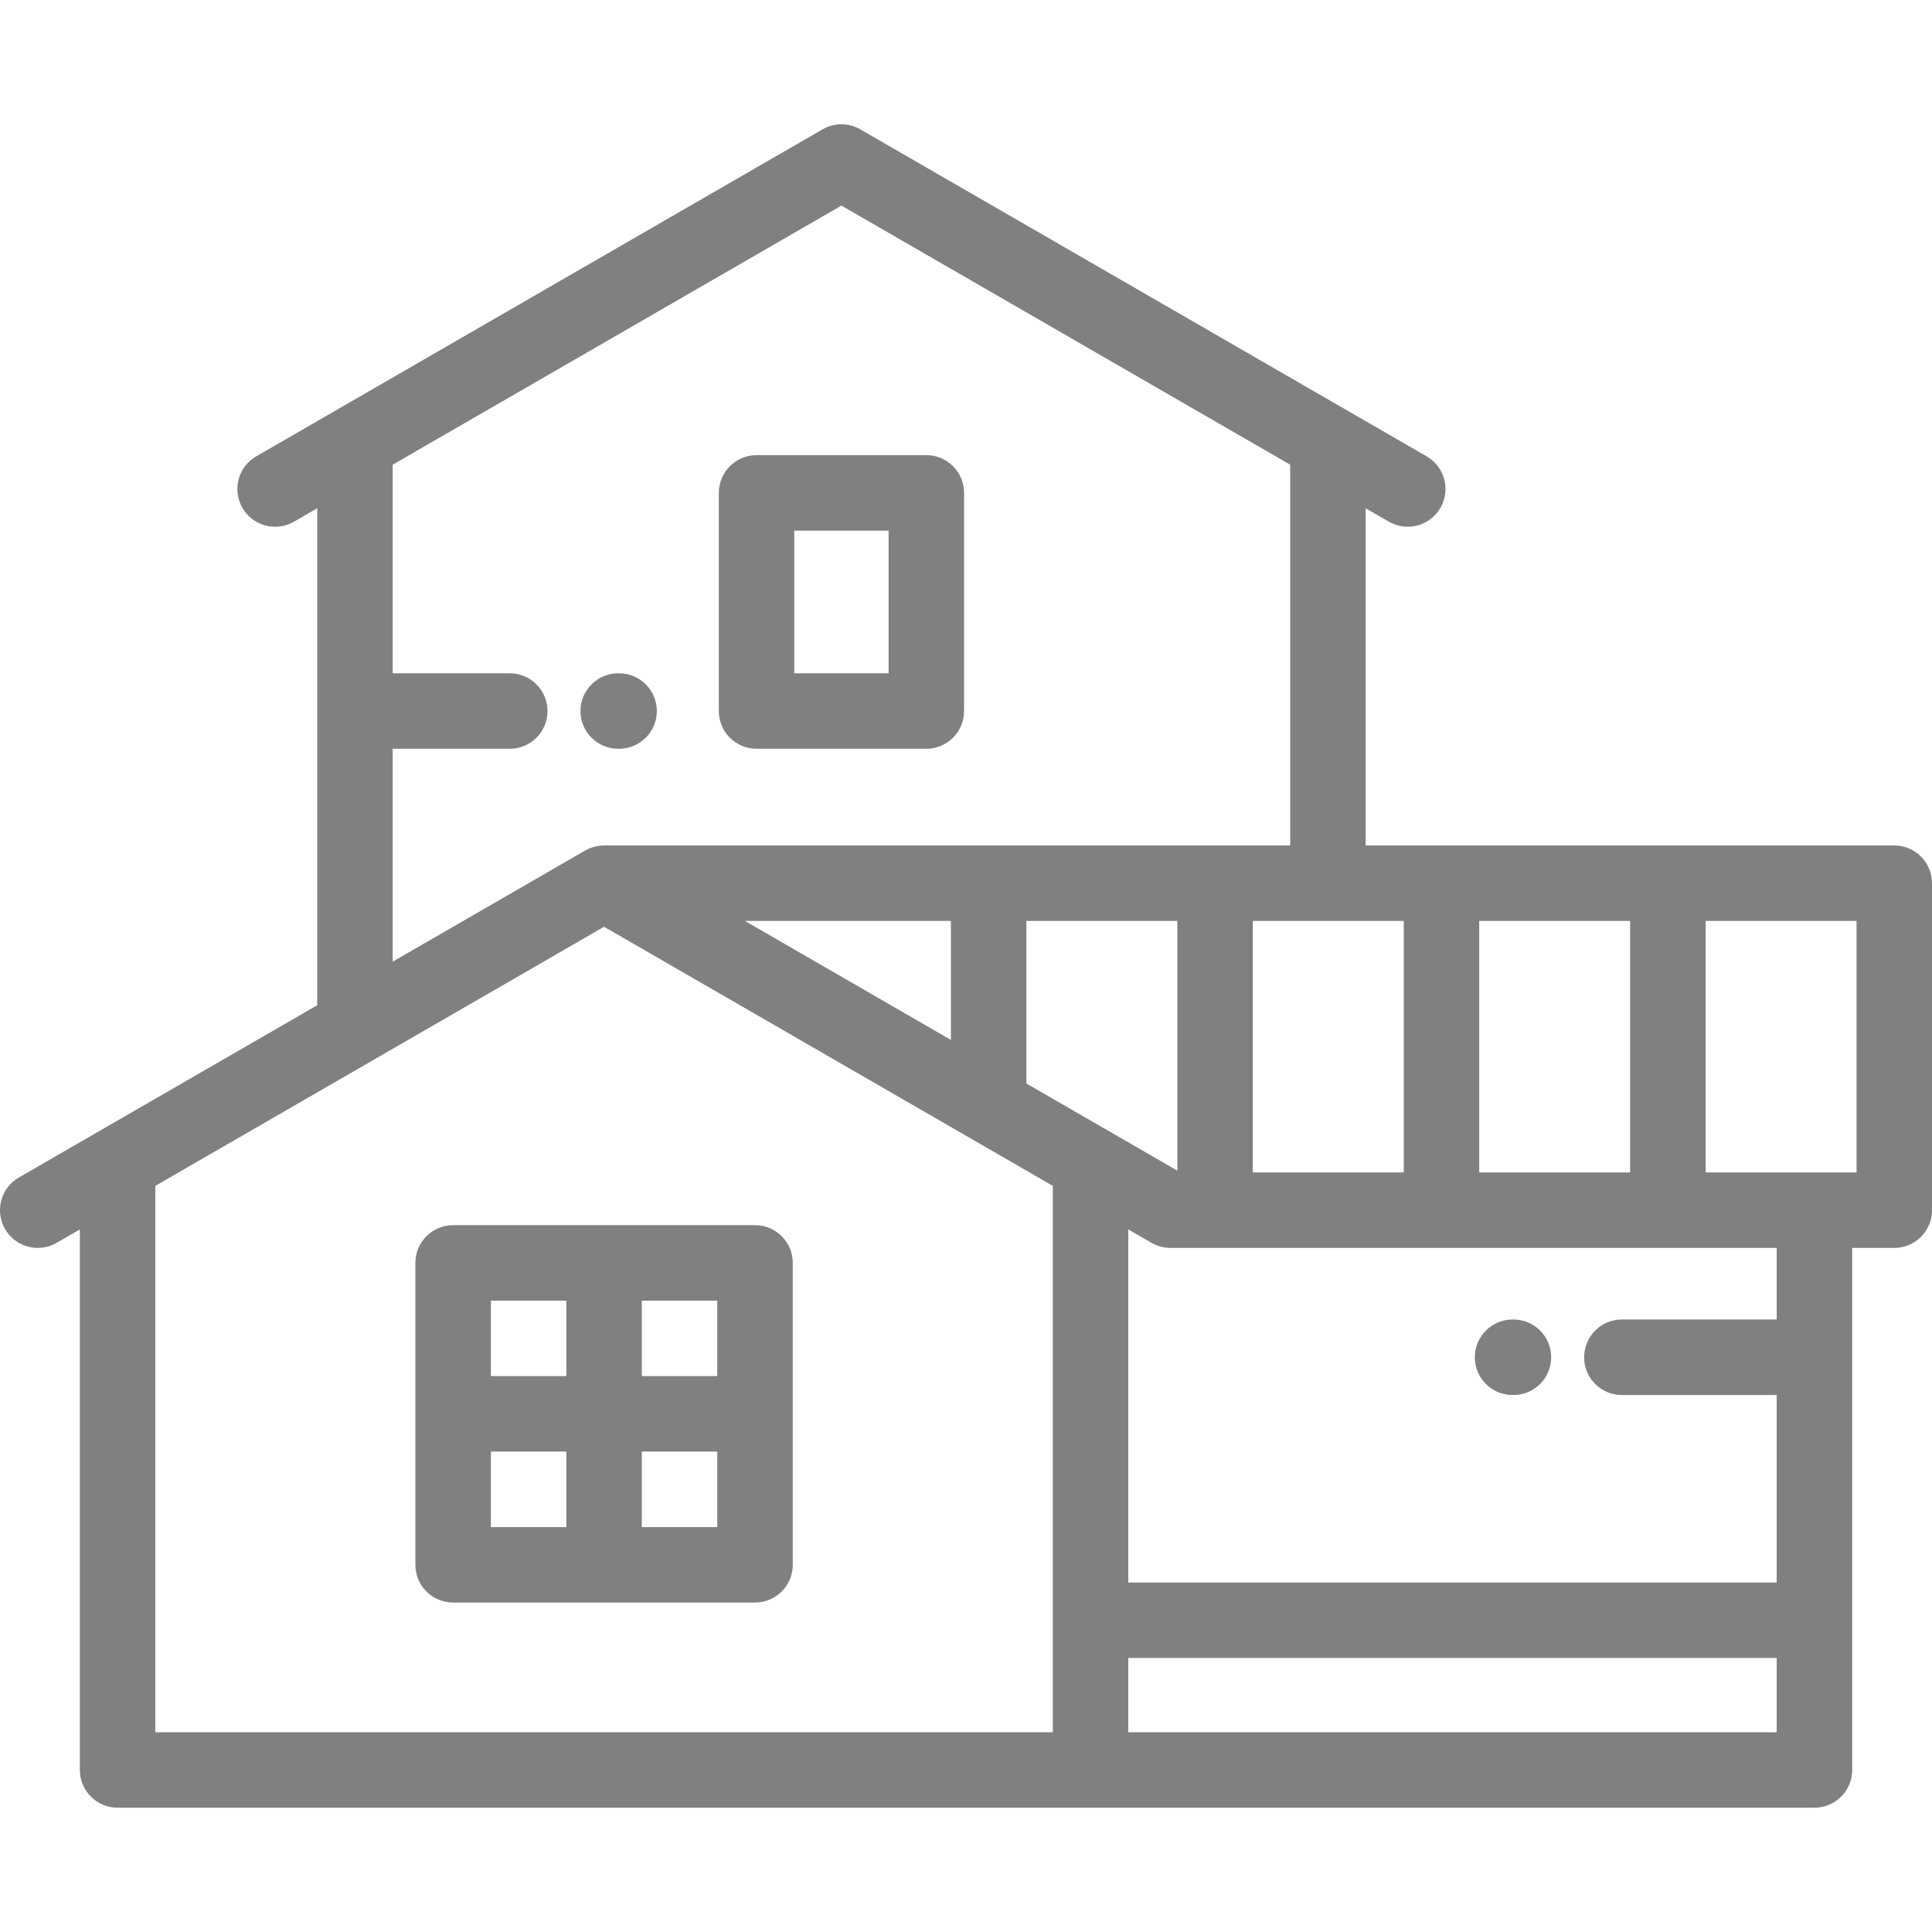 <svg width="36" height="36" viewBox="0 0 36 36" fill="none" xmlns="http://www.w3.org/2000/svg">
<g clip-path="url(#clip0)">
<path d="M7.74 23.533V29.158C7.74 29.546 8.055 29.861 8.443 29.861H14.069C14.457 29.861 14.772 29.546 14.772 29.158V23.533C14.772 23.144 14.457 22.829 14.069 22.829H8.443C8.055 22.829 7.74 23.144 7.74 23.533ZM11.959 24.236H13.365V25.642H11.959V24.236ZM11.959 27.048H13.365V28.455H11.959V27.048ZM9.147 24.236H10.553V25.642H9.147V24.236ZM9.147 27.048H10.553V28.455H9.147V27.048Z" fill="#808080"/>
<path d="M35.297 15.754H25.447V9.471L25.88 9.721C26.216 9.915 26.646 9.8 26.84 9.463C27.035 9.127 26.919 8.697 26.583 8.503L16.03 2.41C15.813 2.285 15.545 2.285 15.327 2.41L4.775 8.503C4.438 8.697 4.323 9.127 4.517 9.463C4.648 9.689 4.884 9.815 5.127 9.815C5.246 9.815 5.367 9.785 5.478 9.721L5.911 9.471V18.731L0.352 21.941C0.015 22.135 -0.1 22.565 0.094 22.901C0.289 23.238 0.719 23.353 1.055 23.159L1.488 22.909V32.981C1.488 33.369 1.803 33.684 2.191 33.684H20.321H33.809C34.198 33.684 34.513 33.369 34.513 32.981V23.253H35.297C35.685 23.253 36 22.938 36 22.55V16.457C36 16.069 35.685 15.754 35.297 15.754ZM27.563 17.16H30.375V21.847H27.563V17.16ZM26.157 17.16V21.847H23.344V17.16H26.157ZM7.317 13.952H9.499C9.888 13.952 10.202 13.638 10.202 13.249C10.202 12.861 9.888 12.546 9.499 12.546H7.317V8.659L15.679 3.831L24.041 8.659V15.754H11.256C11.227 15.754 11.2 15.756 11.172 15.76C11.165 15.76 11.158 15.762 11.151 15.763C11.129 15.766 11.108 15.77 11.087 15.775C11.08 15.777 11.073 15.779 11.067 15.781C11.041 15.788 11.016 15.796 10.992 15.806C10.99 15.806 10.989 15.807 10.987 15.807C10.96 15.819 10.935 15.831 10.91 15.846C10.908 15.847 10.906 15.847 10.904 15.848L7.317 17.919V13.952ZM17.719 17.16V19.377L13.88 17.16H17.719ZM19.618 32.278H2.894V22.097L11.256 17.269L19.618 22.097V32.278ZM19.125 20.189V17.16H21.938V21.813L19.125 20.189ZM33.106 32.278H21.024V30.894H33.106V32.278ZM33.106 29.488H21.024V22.909L21.457 23.159C21.459 23.16 21.461 23.16 21.462 23.162C21.487 23.176 21.513 23.189 21.54 23.2C21.543 23.201 21.546 23.202 21.55 23.203C21.572 23.212 21.595 23.22 21.618 23.226C21.627 23.229 21.635 23.231 21.644 23.233C21.662 23.237 21.681 23.241 21.7 23.244C21.709 23.245 21.718 23.247 21.727 23.248C21.75 23.251 21.774 23.252 21.798 23.253C21.801 23.253 21.805 23.253 21.808 23.253C21.808 23.253 21.809 23.253 21.809 23.253H33.106V24.587H30.221C29.833 24.587 29.518 24.902 29.518 25.291C29.518 25.679 29.833 25.994 30.221 25.994H33.106V29.488ZM34.594 21.847H31.782V17.16H34.594V21.847Z" fill="#808080"/>
<path d="M14.097 13.952H17.261C17.649 13.952 17.964 13.638 17.964 13.249V9.184C17.964 8.796 17.649 8.481 17.261 8.481H14.097C13.709 8.481 13.394 8.796 13.394 9.184V13.249C13.394 13.638 13.709 13.952 14.097 13.952ZM14.8 9.888H16.558V12.546H14.8V9.888Z" fill="#808080"/>
<path d="M28.201 24.587H28.184C27.796 24.587 27.481 24.902 27.481 25.291C27.481 25.679 27.796 25.994 28.184 25.994H28.201C28.589 25.994 28.904 25.679 28.904 25.291C28.904 24.902 28.589 24.587 28.201 24.587Z" fill="#808080"/>
<path d="M11.52 13.952H11.536C11.924 13.952 12.239 13.638 12.239 13.249C12.239 12.861 11.924 12.546 11.536 12.546H11.52C11.131 12.546 10.816 12.861 10.816 13.249C10.816 13.638 11.131 13.952 11.52 13.952Z" fill="#808080"/>
</g>
<defs>
<clipPath id="clip0">
<rect width="36" height="36" fill="white"/>
</clipPath>
</defs>
</svg>
